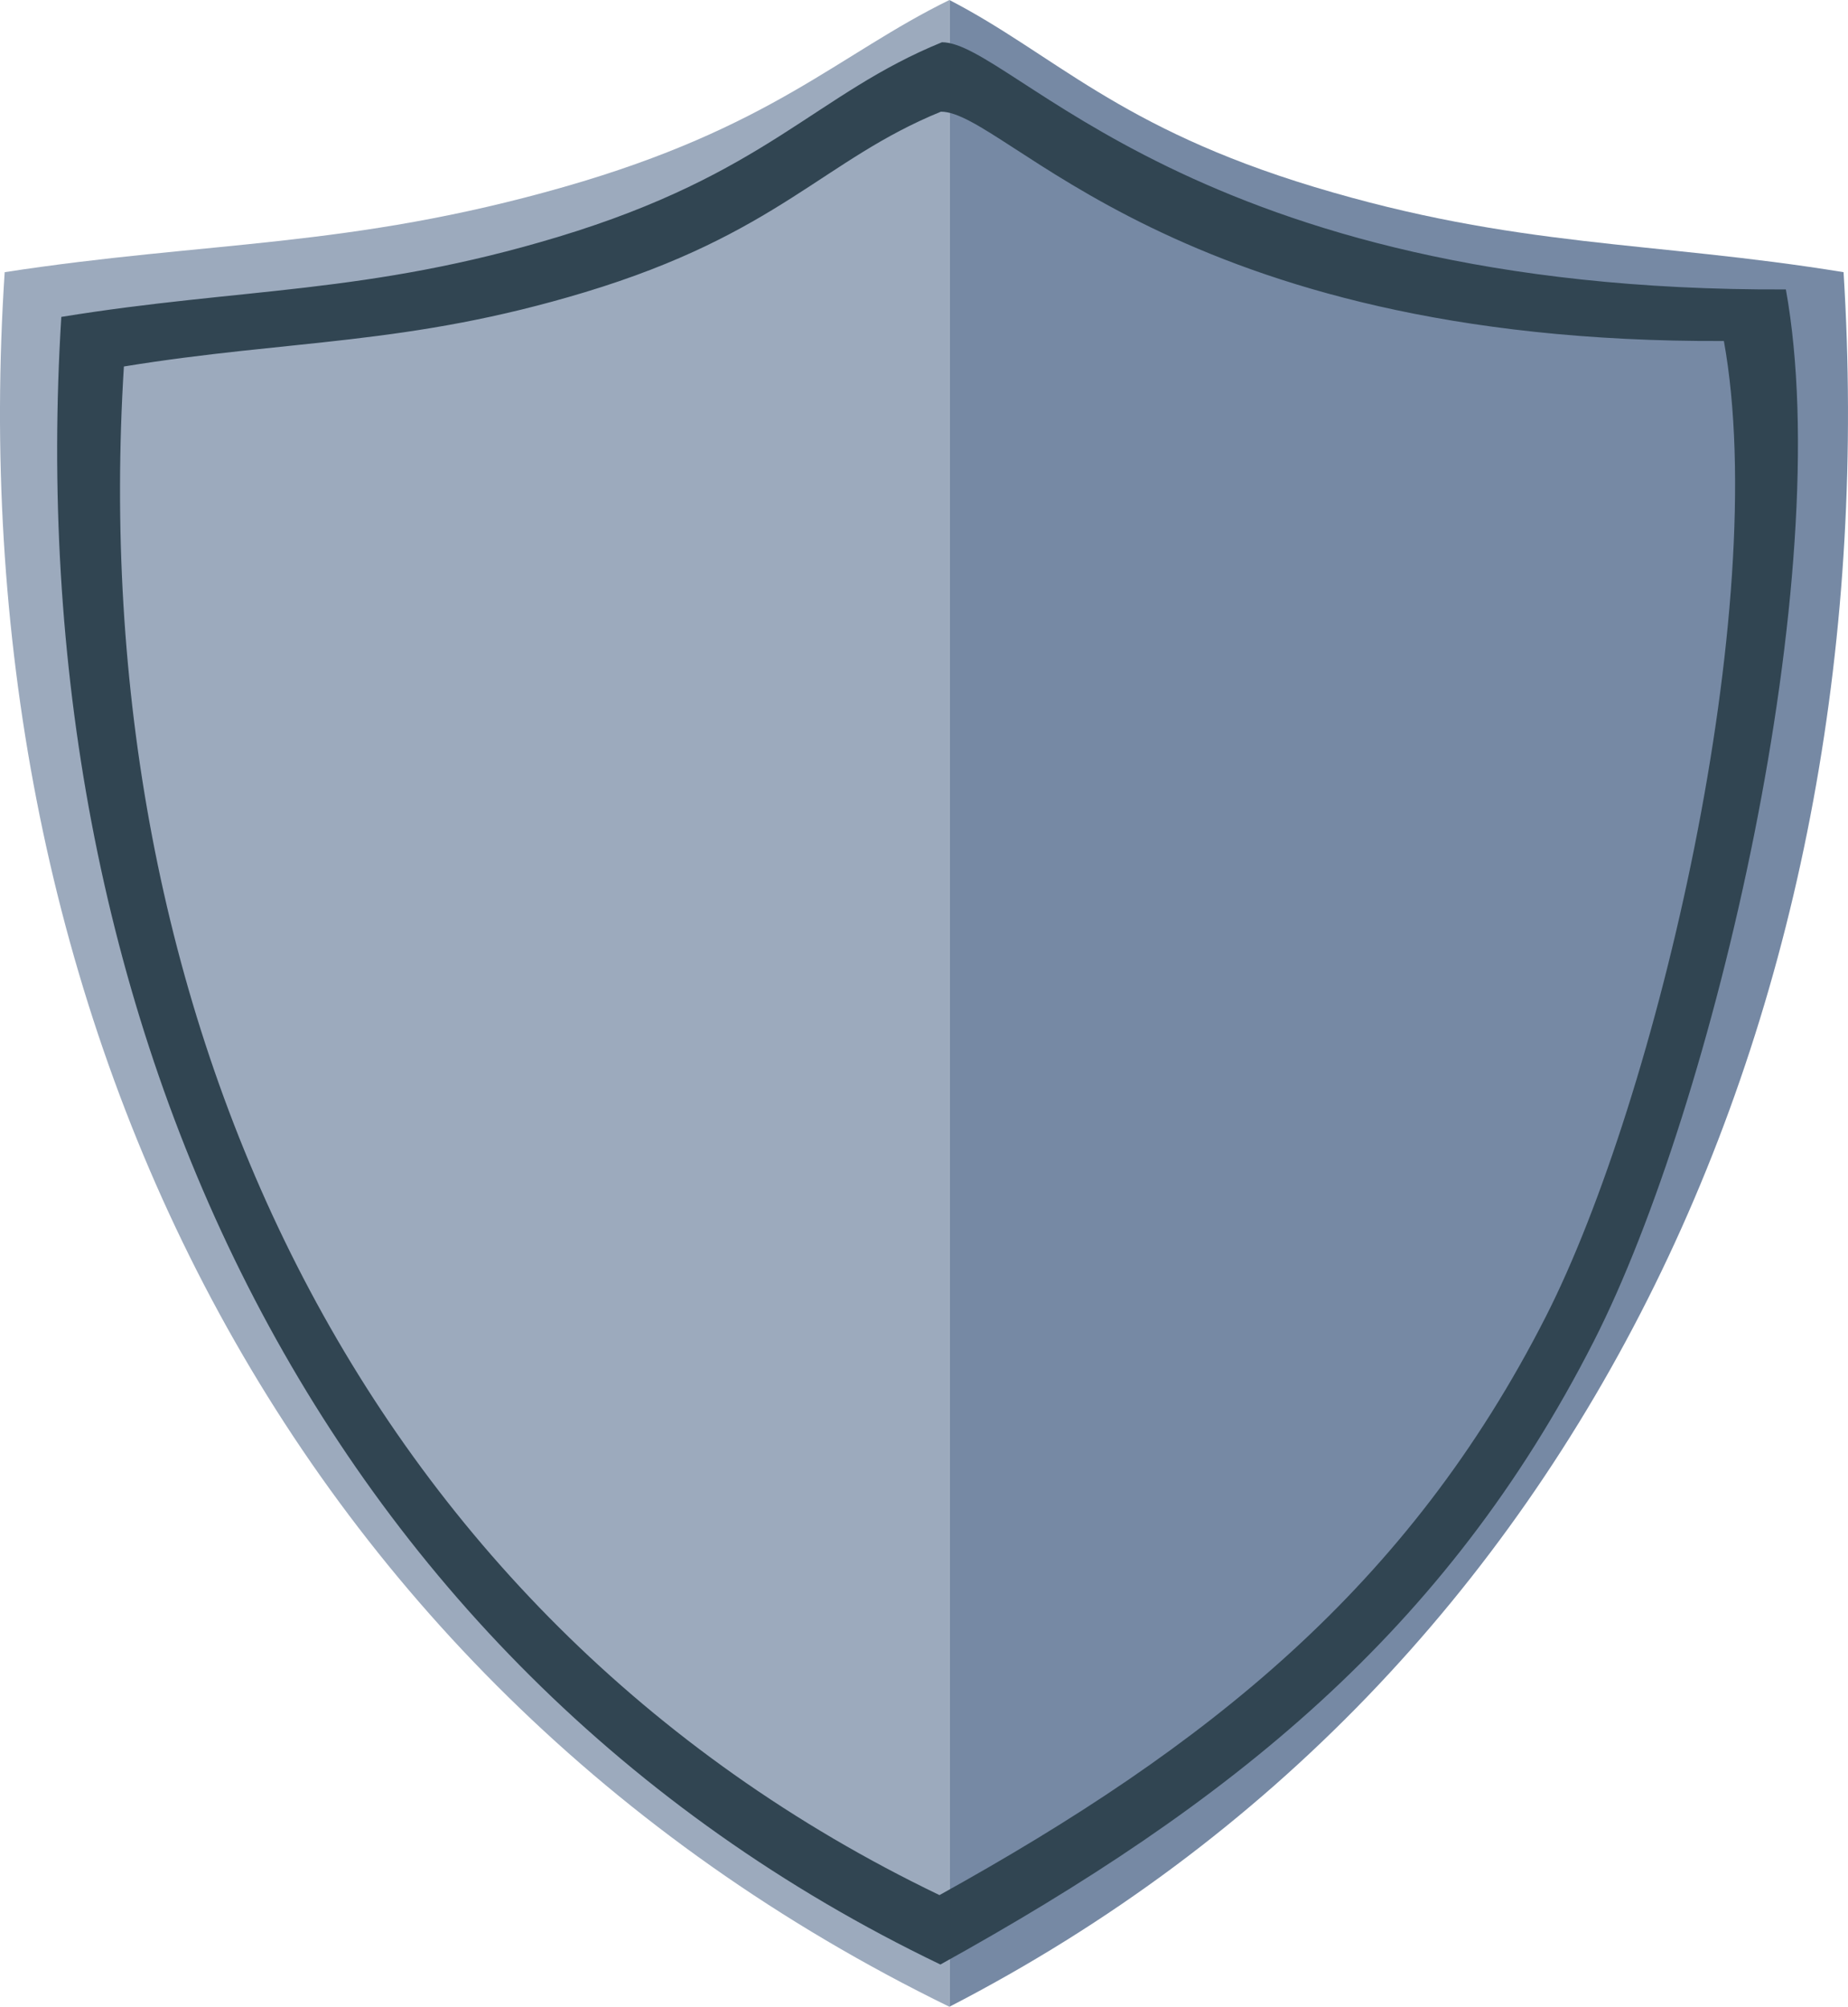 <?xml version="1.0" encoding="UTF-8"?>
<!DOCTYPE svg PUBLIC "-//W3C//DTD SVG 1.1//EN" "http://www.w3.org/Graphics/SVG/1.1/DTD/svg11.dtd">
<!-- Creator: CorelDRAW 2021 (64 Bit) -->
<svg xmlns="http://www.w3.org/2000/svg" xml:space="preserve" width="253.486mm" height="275.153mm" version="1.1" style="shape-rendering:geometricPrecision; text-rendering:geometricPrecision; image-rendering:optimizeQuality; fill-rule:evenodd; clip-rule:evenodd"
viewBox="0 0 2654.44 2881.34"
 xmlns:xlink="http://www.w3.org/1999/xlink"
 xmlns:xodm="http://www.corel.com/coreldraw/odm/2003">
 <defs>
  <style type="text/css">
   <![CDATA[
    .fil2 {fill:#314552}
    .fil0 {fill:#7689A4}
    .fil1 {fill:#9CAABD}
   ]]>
  </style>
 </defs>
 <g id="Camada_x0020_1">
  <path class="fil0" d="M1363.71 0c150.44,77.77 241.96,183.18 523.81,268.35 292.29,88.31 484,77.42 760.55,122.44 64.43,1034.67 -359.72,2013.62 -1284.36,2490.55l0 -2881.34z"/>
  <path class="fil1" d="M1363.71 0c-158.94,77.77 -255.64,183.18 -553.43,268.35 -308.82,88.31 -511.37,77.42 -803.56,122.44 -68.08,1034.67 380.06,2013.62 1356.98,2490.55l0 -2881.34z"/>
  <path class="fil2" d="M1350.79 2820.67c414.67,-229.74 725.69,-476.65 938.66,-895.14 172.07,-338.1 350.08,-1098.28 275.76,-1509.95 -852.3,3.74 -1110.71,-354.92 -1212.19,-354.92 -181.32,73.93 -251.67,188.9 -551.36,279.46 -274.24,82.86 -454.12,72.65 -713.59,114.9 -61.79,992.08 355.09,1929.65 1262.72,2365.65zm-1.33 -99.68c384.73,-213.13 673.29,-442.24 870.88,-830.46 159.64,-313.69 324.79,-1018.96 255.83,-1400.91 -790.75,3.49 -1030.46,-329.27 -1124.62,-329.27 -168.25,68.6 -233.51,175.25 -511.53,259.26 -254.46,76.88 -421.34,67.4 -662.07,106.59 -57.32,920.43 329.46,1790.3 1171.51,2194.8z"/>
 </g>
</svg>
